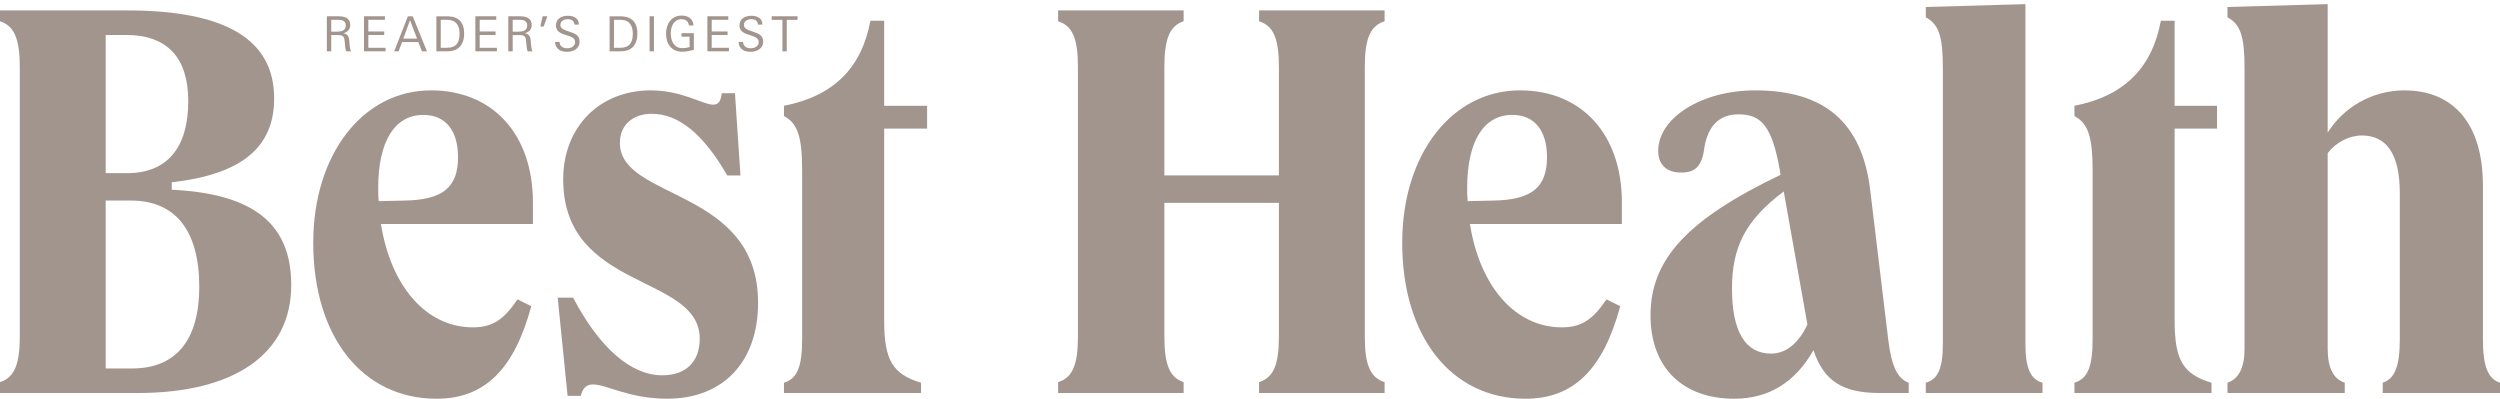 <svg xmlns="http://www.w3.org/2000/svg" fill="none" viewBox="0 0 4414 704" height="704" width="4414">
<path fill="#A2958E" d="M233.253 650.56H186.606V354.122H231.31C310.038 354.122 351.831 407.578 351.831 506.378C351.848 600.124 311.027 650.56 233.253 650.56ZM186.606 61.75H222.571C295.49 61.75 332.391 102.076 332.391 178.68C332.391 261.347 294.519 305.738 224.513 305.738H186.606V61.75ZM303.259 334.966V321.891C426.692 307.771 484.056 260.395 484.056 173.644C484.056 69.808 398.531 18.403 224.531 18.403H0V37.559C25.266 45.616 34.959 68.801 34.959 119.217V594.081C34.959 643.472 25.266 666.656 0 674.733V693.888H242.999C415.057 693.888 514.212 624.298 514.212 503.303C514.194 395.455 448.108 342.017 303.259 334.966Z"></path>
<path fill="#A2958E" d="M713.442 354.141L668.736 355.148C667.765 347.053 667.765 340.021 667.765 331.964C667.765 249.298 696.95 202.891 747.464 202.891C786.343 202.891 808.695 230.142 808.695 277.518C808.713 330.957 781.505 353.134 713.442 354.141ZM940.902 357.162C940.902 237.174 869.926 159.543 761.077 159.543C640.557 159.543 553.055 272.482 553.055 428.731C553.055 594.119 639.586 703.998 770.788 703.998C855.377 703.998 907.851 652.557 937.99 540.662L913.695 528.539C889.365 564.835 868.955 577.966 834.967 577.966C752.319 577.966 690.118 505.354 672.603 395.474H940.902V357.162Z"></path>
<path fill="#A2958E" d="M1338.47 534.601C1338.47 638.437 1277.24 703.962 1178.09 703.962C1110.03 703.962 1071.14 678.763 1046.85 678.763C1034.22 678.763 1028.38 686.82 1025.48 698.926H1002.15L984.652 525.554H1011.86C1058.54 614.264 1113.95 662.647 1169.33 662.647C1211.12 662.647 1235.45 638.456 1235.45 598.129C1235.45 483.214 994.361 514.456 994.361 316.819C994.361 224.08 1058.54 159.563 1148.92 159.563C1204.33 159.563 1241.28 184.762 1258.77 184.762C1268.48 184.762 1272.39 179.726 1274.34 164.599H1297.66L1307.35 309.787H1284.03C1242.24 237.175 1198.51 200.915 1150.84 200.915C1116.86 200.915 1094.47 221.077 1094.47 252.319C1094.47 354.123 1338.47 330.938 1338.47 534.601Z"></path>
<path fill="#A2958E" d="M1561.08 186.759H1636.91V227.085H1561.08V565.826C1561.08 635.417 1575.66 660.616 1626.19 675.742V693.89H1384.16V675.742C1407.48 668.692 1416.26 647.521 1416.26 599.101V301.694C1416.26 241.204 1408.45 217.983 1384.16 204.89V186.759C1471.67 169.618 1521.22 120.227 1536.78 36.554H1561.08V186.759Z"></path>
<path fill="#A2958E" d="M2223.03 18.383H2444.64V37.539C2419.38 45.597 2409.69 67.774 2409.69 118.191V594.062C2409.69 644.496 2419.38 666.674 2444.64 674.714V693.869H2223.03V674.714C2248.29 666.655 2258.03 644.478 2258.03 594.062V358.132H2055.84V594.08C2055.84 644.515 2065.54 666.692 2089.83 674.732V693.887H1868.21V674.732C1893.48 666.674 1903.21 644.496 1903.21 594.08V118.21C1903.21 67.774 1893.46 45.597 1868.21 37.557V18.383H2089.83V37.539C2065.54 45.597 2055.84 67.774 2055.84 118.191V309.729H2258.03V118.21C2258.03 67.774 2248.28 45.597 2223.03 37.557V18.383Z"></path>
<path fill="#A2958E" d="M2636.12 354.141L2591.41 355.148C2590.44 347.053 2590.44 340.021 2590.44 331.964C2590.44 249.298 2619.63 202.891 2670.14 202.891C2709.03 202.891 2731.38 230.142 2731.38 277.518C2731.39 330.957 2704.18 353.134 2636.12 354.141ZM2863.59 357.162C2863.59 237.174 2792.61 159.543 2683.76 159.543C2563.24 159.543 2475.74 272.482 2475.74 428.731C2475.74 594.119 2562.27 703.998 2693.47 703.998C2778.06 703.998 2830.53 652.557 2860.67 540.662L2836.38 528.539C2812.05 564.835 2791.64 577.966 2757.62 577.966C2675 577.966 2612.8 505.354 2595.28 395.474H2863.59V357.162Z"></path>
<path fill="#A2958E" d="M3127.03 624.335C3081.32 624.335 3058 585.016 3058 509.383C3058 435.8 3082.29 388.387 3149.38 338.006L3191.17 572.911C3175.62 606.187 3153.26 624.335 3127.03 624.335ZM3334.07 601.151L3301.97 334.985C3287.42 216.003 3221.3 159.543 3098.82 159.543C3004.52 159.543 2927.73 207.964 2927.73 266.438C2927.73 290.63 2942.31 304.713 2968.55 304.713C2993.85 304.713 3005.49 292.645 3009.41 259.351C3016.2 221.04 3036.61 201.885 3069.66 201.885C3111.45 201.885 3128.95 225.106 3142.55 300.702L3143.52 308.797C2979.27 387.398 2914.15 457.996 2914.15 556.815C2914.15 648.546 2970.53 703.998 3061.88 703.998C3123.11 703.998 3169.8 674.77 3201.86 618.311C3220.33 673.726 3254.37 693.907 3319.48 693.907H3370.04V675.759C3350.59 668.69 3339.87 647.52 3334.07 601.151Z"></path>
<path fill="#A2958E" d="M3606.24 675.74V693.888H3400.19V675.74C3421.57 669.696 3430.31 650.541 3430.31 607.193V122.239C3430.31 63.765 3423.51 43.584 3400.19 30.471V12.323L3576.11 7.287V607.193C3576.11 649.552 3584.85 669.715 3606.24 675.74Z"></path>
<path fill="#A2958E" d="M3839.53 186.759H3914.39V227.085H3839.53V565.826C3839.53 635.417 3854.11 660.616 3904.64 675.742V693.89H3662.61V675.742C3685.93 668.692 3694.71 647.521 3694.71 599.101V301.694C3694.71 241.204 3686.9 217.983 3662.61 204.89V186.759C3750.12 169.618 3799.67 120.227 3815.22 36.554H3839.53V186.759Z"></path>
<path fill="#A2958E" d="M4414 675.74V693.888H4206.93V675.74C4228.31 668.69 4237.08 646.475 4237.08 599.099V341.028C4237.08 273.488 4214.73 239.206 4170.03 239.206C4147.64 239.206 4124.32 251.275 4109.77 270.449V615.269C4109.77 649.57 4119.46 668.726 4139.9 675.759V693.907H3932.82V675.759C3953.27 668.708 3962.98 648.545 3962.98 615.269V122.239C3962.98 63.765 3956.18 43.584 3932.82 30.471V12.323L4109.77 7.287V234.17C4137.95 188.771 4189.43 159.543 4244.86 159.543C4333.33 159.543 4383.86 220.032 4383.86 327.915V599.117C4383.85 646.494 4392.61 668.708 4414 675.74Z"></path>
<path fill="#A2958E" d="M1408.15 35.087V28.768H1362.47V35.087H1381.43V90.612H1389.1V35.087H1408.15ZM1347.43 73.325C1347.43 62.209 1338.86 59.132 1330.35 56.22L1323.6 53.913C1319.14 52.356 1313.46 49.627 1313.46 44.152C1313.46 36.808 1320.31 33.896 1326.5 33.896C1332.77 33.896 1337.72 36.295 1338.38 43.474H1346.19C1346.03 31.589 1336.39 27.834 1326.56 27.834C1316.25 27.834 1305.62 32.614 1305.62 44.829C1305.62 55.524 1314.11 58.876 1322.6 61.604L1327.7 63.234C1333.9 65.212 1339.51 67.941 1339.51 74.277C1339.51 82.152 1331.93 85.247 1325.32 85.247C1318.3 85.228 1312.37 81.914 1311.94 74.039H1303.96C1304.77 86.693 1313.94 91.473 1325.05 91.473C1335.98 91.455 1347.43 86.327 1347.43 73.325ZM1287.02 90.612V84.368H1256.6V61.787H1284.64V55.542H1256.6V34.995H1285.88V28.768H1248.95V90.612H1287.02ZM1225.07 87.884V58.619H1203.31V64.699H1217.57V83.104C1213.44 84.386 1209.15 84.99 1204.85 84.99C1190.25 84.99 1184.32 72.574 1184.32 59.059C1184.32 46.752 1189.51 33.896 1203.2 33.896C1210.3 33.896 1215.33 37.394 1216.49 44.939H1224.56C1223.57 32.724 1214.43 27.505 1203.56 27.505C1185.4 27.505 1176.01 41.954 1176.01 59.498C1176.01 78.068 1185.9 91.308 1204.63 91.308C1211.57 91.29 1218.4 89.752 1225.07 87.884ZM1154.62 28.768H1146.88V90.612H1154.62V28.768ZM1117.3 59.48C1117.3 75.65 1111.03 84.368 1094.77 84.368H1084.06V34.922H1093.28C1098.48 34.922 1104.34 35.251 1108.81 38.603C1115.33 43.474 1117.3 51.605 1117.3 59.48ZM1125.39 59.48C1125.39 46.917 1121.66 36.204 1110.3 31.332C1105.51 29.281 1098.99 28.787 1093.8 28.787H1076.32V90.612H1090.66C1093.96 90.612 1097.44 90.612 1100.72 90.283C1117.8 88.47 1125.39 76.42 1125.39 59.48ZM1023.36 73.325C1023.36 62.209 1014.8 59.132 1006.28 56.22L999.52 53.913C995.066 52.356 989.384 49.627 989.384 44.152C989.384 36.808 996.236 33.896 1002.42 33.896C1008.7 33.896 1013.64 36.295 1014.3 43.474H1022.12C1021.96 31.589 1012.32 27.834 1002.49 27.834C992.17 27.834 981.545 32.614 981.545 44.829C981.545 55.524 990.038 58.876 998.528 61.604L1003.65 63.234C1009.85 65.212 1015.44 67.941 1015.44 74.277C1015.44 82.152 1007.85 85.247 1001.25 85.247C994.243 85.228 988.289 81.914 987.884 74.039H979.903C980.733 86.693 989.878 91.473 1001.02 91.473C1011.91 91.455 1023.36 86.327 1023.36 73.325ZM966.396 28.768H958.045L954.002 46.899H959.863L966.396 28.768ZM930.855 44.921C930.855 54.682 922.344 55.891 914.841 55.891H905.201V34.922H916.995C923.845 34.922 930.855 36.295 930.855 44.921ZM940.319 90.612C939.241 88.983 938.747 86.931 938.341 84.624C937.528 79.918 937.44 75.541 937.016 71.438C936.364 64.754 934.456 60.304 926.882 58.619C934.051 56.568 938.747 52.209 938.747 43.987C938.747 31.845 928.436 28.768 918.708 28.768H897.449V90.612H905.201V61.952H917.913C927.889 61.952 928.401 66.329 929.213 75.394C929.619 80.522 929.707 85.741 931.597 90.612H940.319ZM877.375 90.612V84.368H846.936V61.787H874.973V55.542H846.936V34.995H876.227V28.768H839.291V90.612H877.375ZM811.43 59.48C811.43 75.65 805.162 84.368 788.9 84.368H778.184V34.922H787.418C792.608 34.922 798.47 35.251 802.937 38.603C809.47 43.474 811.43 51.605 811.43 59.48ZM819.516 59.48C819.516 46.917 815.791 36.204 804.42 31.332C799.636 29.281 793.12 28.787 787.929 28.787H770.45V90.612H784.787C788.088 90.612 791.549 90.612 794.833 90.283C811.942 88.47 819.516 76.42 819.516 59.48ZM736.357 68.197H712.026L723.98 35.691L736.357 68.197ZM753.836 90.612L728.694 28.787H720.184L695.943 90.612H703.764L709.873 74.277H738.741L744.937 90.612H753.836ZM680.775 90.612V84.368H650.337V61.787H678.375V55.542H650.337V34.995H679.628V28.768H642.692V90.612H680.775ZM610.488 44.921C610.488 54.682 601.977 55.891 594.473 55.891H584.833V34.922H596.628C603.478 34.922 610.488 36.295 610.488 44.921ZM619.95 90.612C618.874 88.983 618.379 86.931 617.974 84.624C617.161 79.918 617.073 75.541 616.649 71.438C615.996 64.754 614.089 60.304 606.515 58.619C613.683 56.568 618.379 52.209 618.379 43.987C618.379 31.845 608.068 28.768 598.34 28.768H577.082V90.612H584.833V61.952H597.545C607.521 61.952 608.033 66.329 608.845 75.394C609.252 80.522 609.34 85.741 611.229 90.612H619.95Z"></path>
</svg>